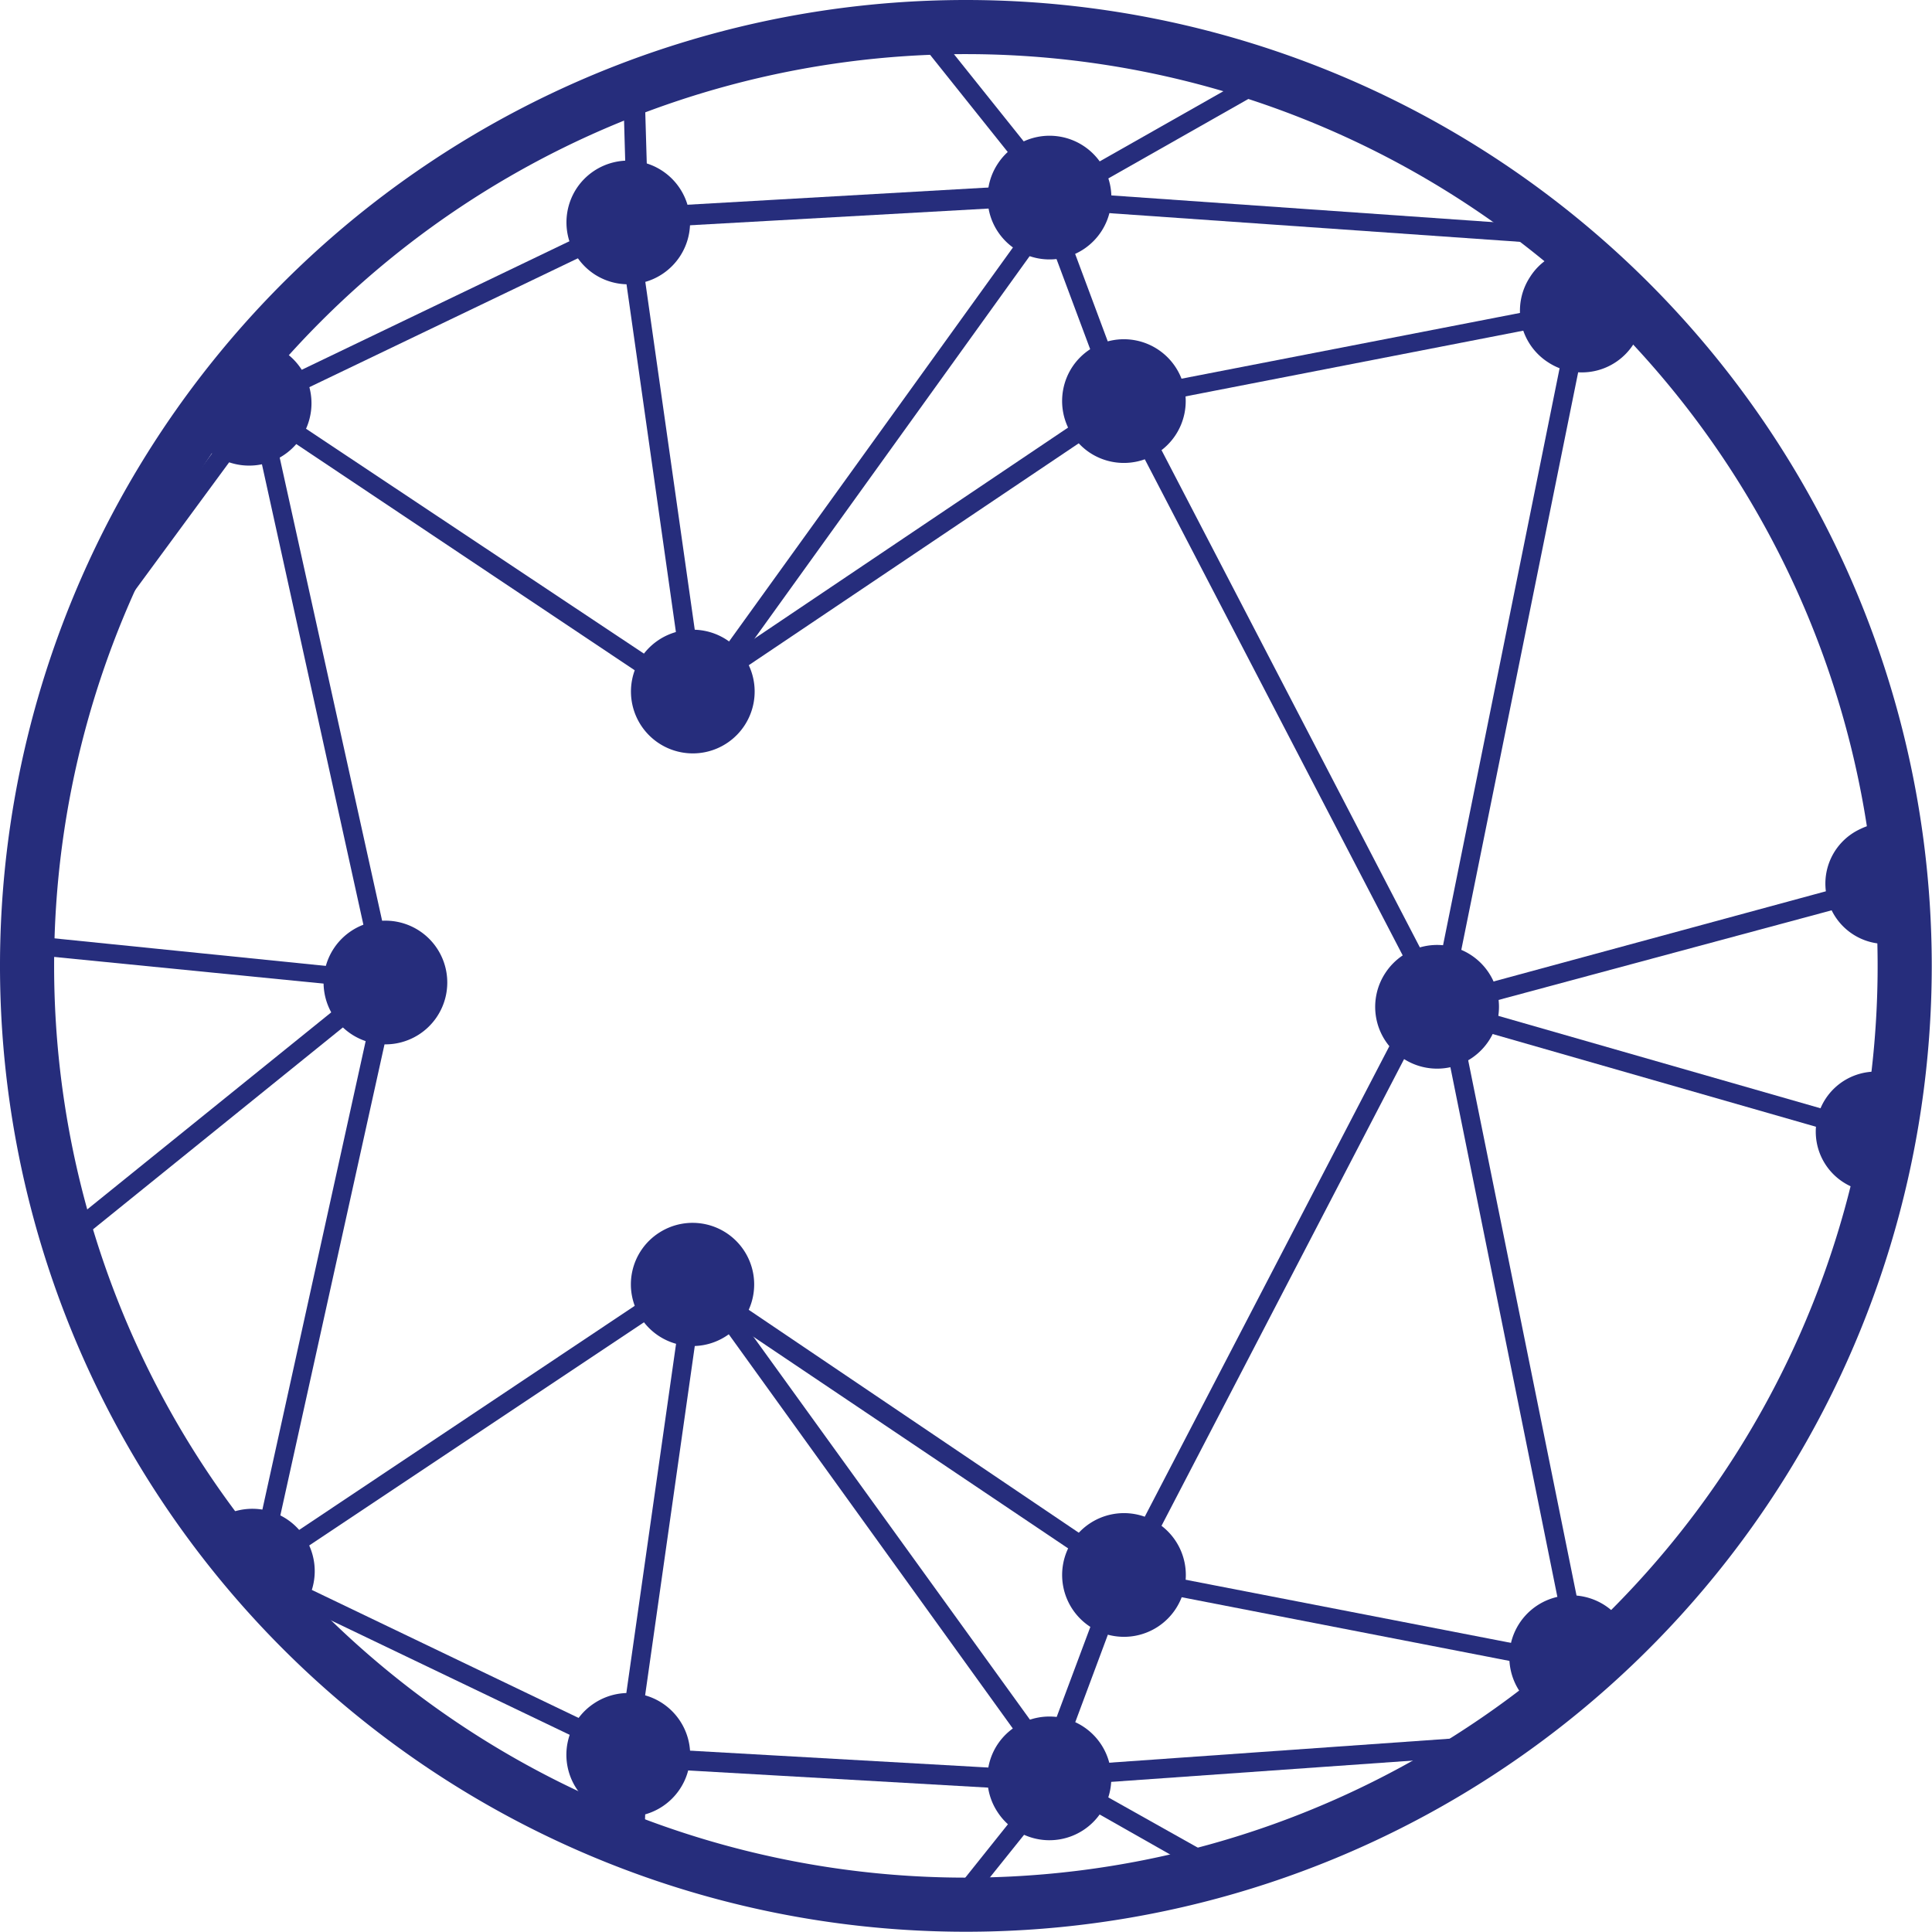 <svg id="Layer_1" data-name="Layer 1" xmlns="http://www.w3.org/2000/svg" viewBox="0 0 77.47 77.46"><defs><style>.cls-1{fill:#262d7c;fill-rule:evenodd;}</style></defs><path class="cls-1" d="M38.73,2.17A36.56,36.56,0,1,1,2.17,38.73,36.56,36.56,0,0,1,38.73,2.17Zm0-2.17A38.73,38.73,0,1,0,77.46,38.73,38.73,38.73,0,0,0,38.73,0Z"/><path class="cls-1" d="M43.68,61.1A2.48,2.48,0,1,1,43,64.52,2.48,2.48,0,0,1,43.68,61.1Z"/><path class="cls-1" d="M26.43,49.43a2.47,2.47,0,1,1-.73,3.42A2.46,2.46,0,0,1,26.43,49.43Z"/><path class="cls-1" d="M40.73,69.23A2.48,2.48,0,1,1,40,72.66,2.46,2.46,0,0,1,40.73,69.23Z"/><path class="cls-1" d="M23.84,68.29a2.48,2.48,0,1,1-.73,3.42A2.47,2.47,0,0,1,23.84,68.29Z"/><path class="cls-1" d="M8.62,61a2.48,2.48,0,0,1,3,4c-1.19-1.14-2.33-2.32-3.44-3.56A3,3,0,0,1,8.62,61Z"/><path class="cls-1" d="M63.1,67.1,44.93,63.57l-.21,0,.38-1.41.2.75,18.55,3.6C63.61,66.69,63.35,66.9,63.1,67.1Z"/><path class="cls-1" d="M42.09,70.85l17.58-1.24c-.45.3-.9.59-1.37.87L42.15,71.62Z"/><path class="cls-1" d="M48.38,75.19,42,71.57l.37-.66,7,3.93-.62.24Z"/><path class="cls-1" d="M28.14,52,25.57,70.08,41.83,71,28.14,52ZM24.76,70.38,27.52,51l.69-.17L42.92,71.2l.46.65-.8,0-17.47-1-.41,0Z"/><path class="cls-1" d="M10,62.68,27.64,50.9l.42.63L10.48,63.25c-.16-.17-.33-.34-.49-.52Z"/><polygon class="cls-1" points="44.69 63.15 57.4 38.7 58.13 38.95 45.37 63.5 44.69 63.15"/><path class="cls-1" d="M10.33,62.71l15.4,7.39.22.11v.25l-.1,2.9-.76-.3.08-2.38L11.24,64c-.35-.33-.69-.68-1-1l.12-.26ZM37.94,76.25l4.25-5.32.6.49-3.93,4.9Z"/><path class="cls-1" d="M2.23,49.52l13-10.5.72.4L2.51,50.28C2.41,50,2.32,49.77,2.23,49.52Z"/><path class="cls-1" d="M3.87,53.47l6.81,9.25-.41.3c-.53-.53-1-1.09-1.54-1.66L6.59,58.45A48,48,0,0,1,3.87,53.47Z"/><path class="cls-1" d="M2.05,49a1.57,1.57,0,0,1,.73.6,1.52,1.52,0,0,1,.07,1.54C2.55,50.41,2.28,49.7,2.05,49Z"/><polygon class="cls-1" points="63.08 67.16 57.38 38.94 58.13 38.85 63.84 67.06 63.08 67.16"/><path class="cls-1" d="M10.07,62.58,15.29,38.9l.76.12L10.78,62.85Z"/><path class="cls-1" d="M14.1,37.32a2.48,2.48,0,1,1-.73,3.42A2.48,2.48,0,0,1,14.1,37.32Z"/><path class="cls-1" d="M15.59,39.7.74,38.23c0-.25-.07-.5-.1-.76L15.71,39Z"/><path class="cls-1" d="M61.65,64.37a2.48,2.48,0,0,1,3.43.73l.1.18a33.42,33.42,0,0,1-3.48,3.28,2.48,2.48,0,0,1-.05-4.19Z"/><path class="cls-1" d="M73.05,44.33a2.41,2.41,0,0,1,3.22-1.12l.17.09a31.61,31.61,0,0,1-1.23,4.49,2.41,2.41,0,0,1-2.16-3.46Z"/><path class="cls-1" d="M41.94,70l2.58-6.9.72.26-2.8,7.51c-.12-.19-.23-.39-.34-.58Z"/><path class="cls-1" d="M27.77,51,45.39,62.9l-.4.64L27.47,51.76c.09-.22.18-.44.26-.66Z"/><path class="cls-1" d="M43.68,18.14A2.48,2.48,0,1,0,43,14.71,2.49,2.49,0,0,0,43.68,18.14Z"/><path class="cls-1" d="M26.43,29.81a2.48,2.48,0,1,0-.73-3.43A2.48,2.48,0,0,0,26.43,29.81Z"/><path class="cls-1" d="M40.73,10A2.48,2.48,0,1,0,40,6.58,2.47,2.47,0,0,0,40.73,10Z"/><path class="cls-1" d="M23.84,11a2.48,2.48,0,1,0-.73-3.43A2.49,2.49,0,0,0,23.84,11Z"/><path class="cls-1" d="M8.49,18.17a2.48,2.48,0,0,0,3-4Q9.68,15.92,8,17.77A2.68,2.68,0,0,0,8.49,18.17Z"/><path class="cls-1" d="M63.1,12.13,44.93,15.66l-.21,0,.38,1.41.2-.74,18.55-3.61Z"/><path class="cls-1" d="M42.09,8.38,62.56,9.81,61.19,9l-19-1.33Z"/><path class="cls-1" d="M49.67,3.31,42,7.66l.37.67L50.6,3.66,50,3.42Z"/><path class="cls-1" d="M28.14,27.23,25.57,9.15l16.26-.91-13.69,19ZM24.76,8.85l2.76,19.43.69.17L42.92,8l.46-.65-.8,0-17.47,1-.41,0Z"/><path class="cls-1" d="M10,16.55,27.64,28.34l.42-.64L10.48,16,10,16.5Z"/><polygon class="cls-1" points="44.69 16.08 57.4 40.53 58.13 40.29 45.37 15.73 44.69 16.08"/><path class="cls-1" d="M10.33,16.52l15.4-7.39L26,9V8.78l-.15-5.1L25,4l.13,4.57L11.24,15.24l-1,1,.12.25ZM36.17.79l6,7.51.6-.48L37.09.72Z"/><path class="cls-1" d="M3.87,25.77l6.81-9.26-.41-.3c-.53.54-1,1.09-1.54,1.66L6.59,20.78A48.15,48.15,0,0,0,3.87,25.77Z"/><path class="cls-1" d="M2.05,30.22a1.5,1.5,0,0,0,.73-.59,1.52,1.52,0,0,0,.07-1.54C2.55,28.82,2.28,29.54,2.05,30.22Z"/><path class="cls-1" d="M56.29,42.46A2.48,2.48,0,1,0,55.56,39,2.47,2.47,0,0,0,56.29,42.46Z"/><polygon class="cls-1" points="63.08 12.08 57.38 40.3 58.13 40.39 63.84 12.17 63.08 12.08"/><path class="cls-1" d="M75.68,35.07,57,40.14l.25.72,18.58-5Z"/><path class="cls-1" d="M10.07,16.65l5.22,23.69.76-.13L10.78,16.38Z"/><path class="cls-1" d="M62.08,14.53a2.46,2.46,0,0,0,3.42-.73,1.74,1.74,0,0,0,.11-.18,33.42,33.42,0,0,0-3.48-3.28,2.39,2.39,0,0,0-.78.77A2.46,2.46,0,0,0,62.08,14.53Z"/><path class="cls-1" d="M73.44,36.49a2.41,2.41,0,0,0,3.22,1.12l.18-.09A32.84,32.84,0,0,0,75.6,33a2.35,2.35,0,0,0-1,.24A2.41,2.41,0,0,0,73.44,36.49Z"/><path class="cls-1" d="M41.94,9.25l2.58,6.91.72-.27-2.8-7.51L42.1,9C42.05,9.06,42,9.16,41.94,9.25Z"/><path class="cls-1" d="M27.77,28.19,45.39,16.34l-.4-.65L27.47,27.48c.09.22.18.44.26.66Z"/><polygon class="cls-1" points="57.23 40.71 75.01 45.81 75.16 45.06 57.38 39.96 57.23 40.71"/></svg>